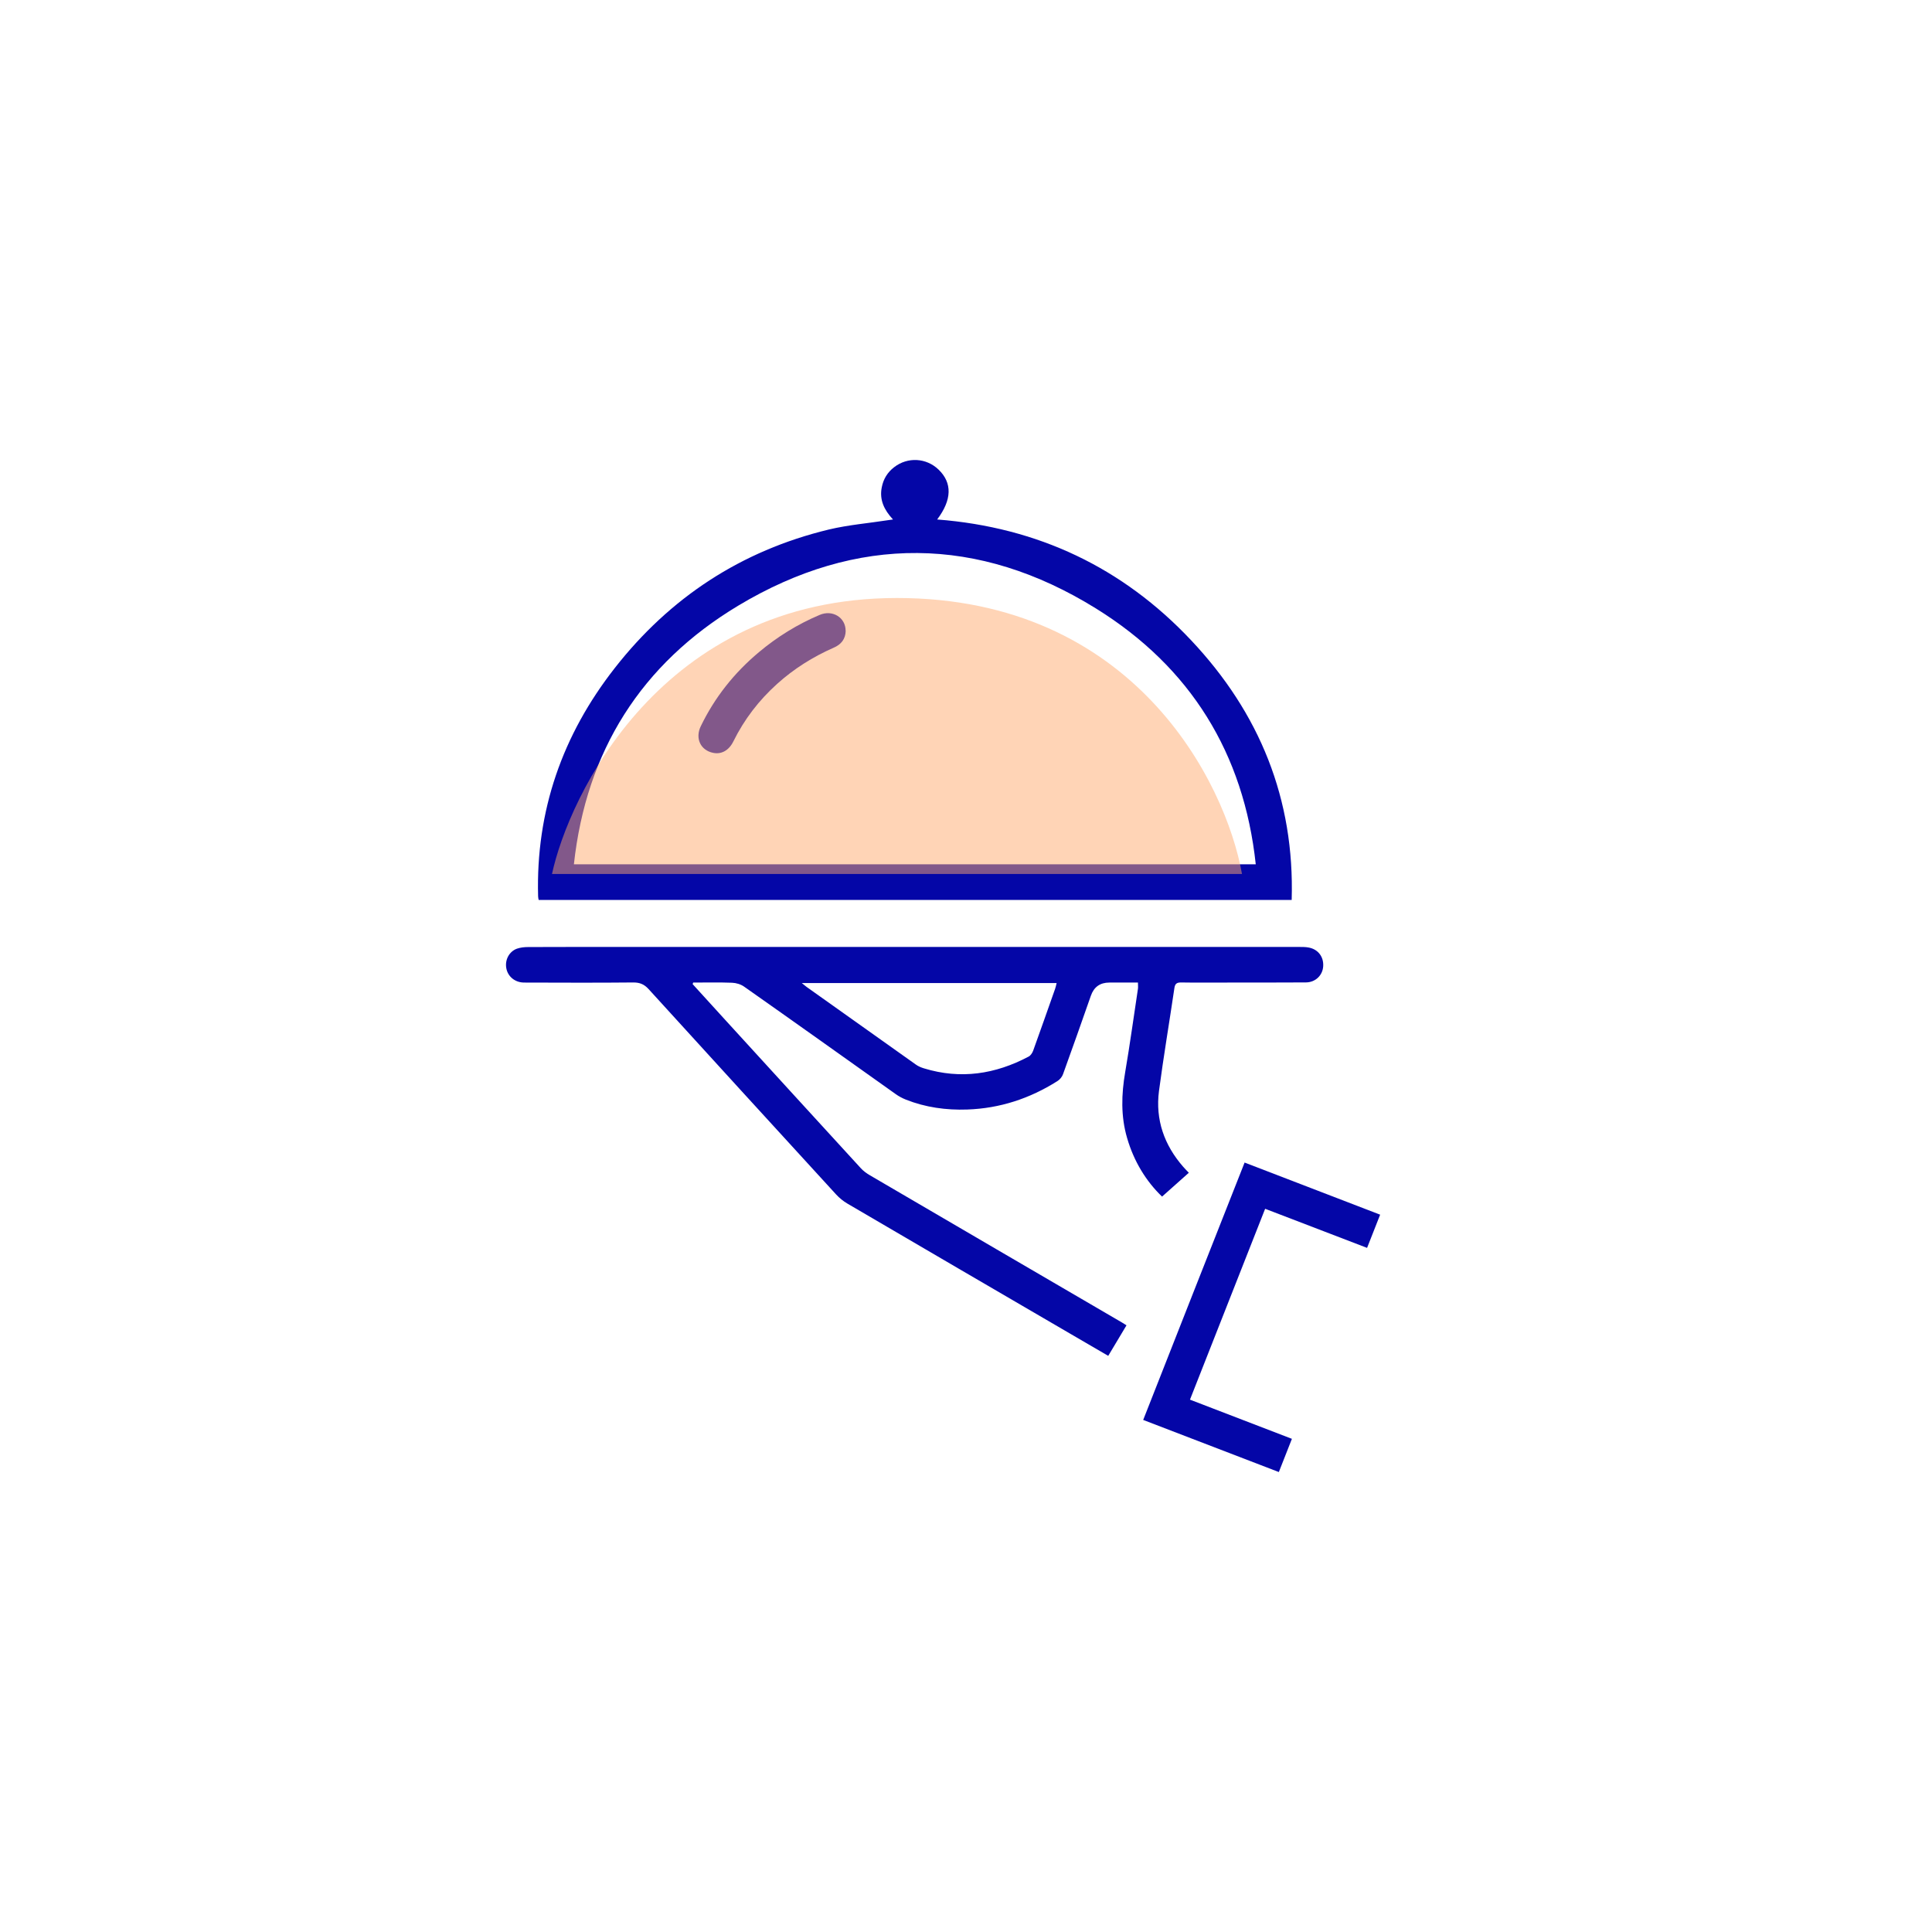 <svg width="42" height="42" viewBox="0 0 42 42" fill="none" xmlns="http://www.w3.org/2000/svg">
<path d="M15.061 21.398C15.306 21.667 15.55 21.935 15.795 22.204C16.767 23.267 17.736 24.33 18.709 25.391C18.767 25.456 18.841 25.509 18.915 25.552C20.738 26.619 22.564 27.684 24.389 28.749C24.419 28.766 24.447 28.785 24.489 28.811C24.357 29.031 24.227 29.248 24.092 29.475C23.803 29.307 23.523 29.144 23.244 28.981C21.636 28.043 20.026 27.106 18.42 26.164C18.331 26.112 18.247 26.043 18.176 25.966C16.816 24.481 15.457 22.993 14.1 21.502C14.005 21.398 13.91 21.358 13.77 21.358C12.979 21.366 12.187 21.362 11.396 21.36C11.196 21.36 11.04 21.23 11.007 21.05C10.973 20.87 11.066 20.687 11.236 20.624C11.314 20.597 11.399 20.588 11.482 20.588C12.234 20.584 12.985 20.586 13.737 20.586C18.576 20.586 23.417 20.586 28.257 20.586C28.318 20.586 28.381 20.586 28.441 20.597C28.65 20.631 28.779 20.797 28.765 21.007C28.753 21.203 28.597 21.355 28.39 21.357C27.829 21.362 27.268 21.358 26.707 21.36C26.361 21.36 26.018 21.364 25.672 21.358C25.574 21.358 25.543 21.393 25.53 21.482C25.42 22.228 25.294 22.971 25.195 23.719C25.115 24.34 25.308 24.891 25.721 25.364C25.758 25.407 25.799 25.447 25.844 25.495C25.653 25.667 25.462 25.837 25.262 26.013C24.916 25.681 24.65 25.248 24.503 24.742C24.363 24.266 24.378 23.788 24.461 23.305C24.564 22.704 24.646 22.098 24.738 21.495C24.743 21.457 24.738 21.417 24.738 21.36C24.529 21.36 24.322 21.36 24.117 21.36C23.915 21.36 23.78 21.456 23.714 21.648C23.514 22.216 23.316 22.784 23.11 23.35C23.09 23.409 23.039 23.471 22.984 23.504C22.388 23.88 21.738 24.096 21.027 24.12C20.568 24.136 20.119 24.074 19.691 23.904C19.614 23.873 19.539 23.833 19.472 23.785C18.375 23.005 17.279 22.224 16.177 21.449C16.104 21.397 16.002 21.367 15.913 21.364C15.632 21.353 15.352 21.36 15.069 21.36C15.066 21.372 15.061 21.384 15.057 21.397L15.061 21.398ZM17.431 21.371C17.486 21.414 17.507 21.435 17.531 21.452C18.324 22.017 19.114 22.579 19.909 23.142C19.961 23.18 20.024 23.206 20.086 23.225C20.882 23.469 21.638 23.353 22.362 22.969C22.406 22.946 22.442 22.889 22.46 22.841C22.621 22.394 22.779 21.946 22.937 21.497C22.951 21.459 22.958 21.419 22.97 21.371H17.43H17.431Z" fill="#0406A7"/>
<path d="M19.413 11.293C19.22 11.085 19.114 10.865 19.169 10.593C19.204 10.413 19.293 10.268 19.437 10.157C19.732 9.928 20.139 9.952 20.405 10.21C20.703 10.498 20.696 10.865 20.373 11.293C22.562 11.462 24.408 12.34 25.893 13.918C27.384 15.5 28.146 17.374 28.08 19.564H11.71C11.706 19.542 11.698 19.512 11.698 19.485C11.647 17.632 12.224 15.98 13.365 14.522C14.561 12.993 16.109 11.973 18.015 11.512C18.441 11.41 18.885 11.374 19.32 11.306C19.344 11.303 19.369 11.3 19.414 11.293H19.413ZM12.478 18.789H27.299C27.04 16.375 25.879 14.503 23.829 13.23C21.273 11.642 18.627 11.618 16.046 13.168C13.938 14.435 12.744 16.33 12.476 18.789H12.478Z" fill="#0406A7"/>
<path d="M27.054 25.272C28.045 25.653 29.018 26.027 30.003 26.406C29.907 26.652 29.814 26.886 29.719 27.128C28.977 26.844 28.248 26.564 27.503 26.278C26.957 27.66 26.418 29.035 25.869 30.427C26.609 30.711 27.343 30.993 28.085 31.279C27.99 31.521 27.897 31.755 27.801 32.001C26.816 31.623 25.839 31.248 24.852 30.868C25.586 29.002 26.317 27.144 27.056 25.274L27.054 25.272Z" fill="#0406A7"/>
<path d="M18.385 13.712C18.38 13.893 18.287 14.011 18.12 14.082C17.67 14.28 17.258 14.539 16.893 14.868C16.497 15.225 16.179 15.639 15.944 16.115C15.846 16.316 15.681 16.404 15.501 16.366C15.227 16.309 15.108 16.049 15.234 15.788C15.537 15.161 15.962 14.626 16.498 14.178C16.898 13.842 17.338 13.571 17.82 13.367C18.099 13.249 18.383 13.424 18.383 13.712H18.385Z" fill="#0406A7"/>
<path d="M27 19H12C12.357 17.333 14.357 13 19.5 13C24.643 13 26.643 17 27 19Z" fill="#FFAB6F" fill-opacity="0.5"/>
</svg>
